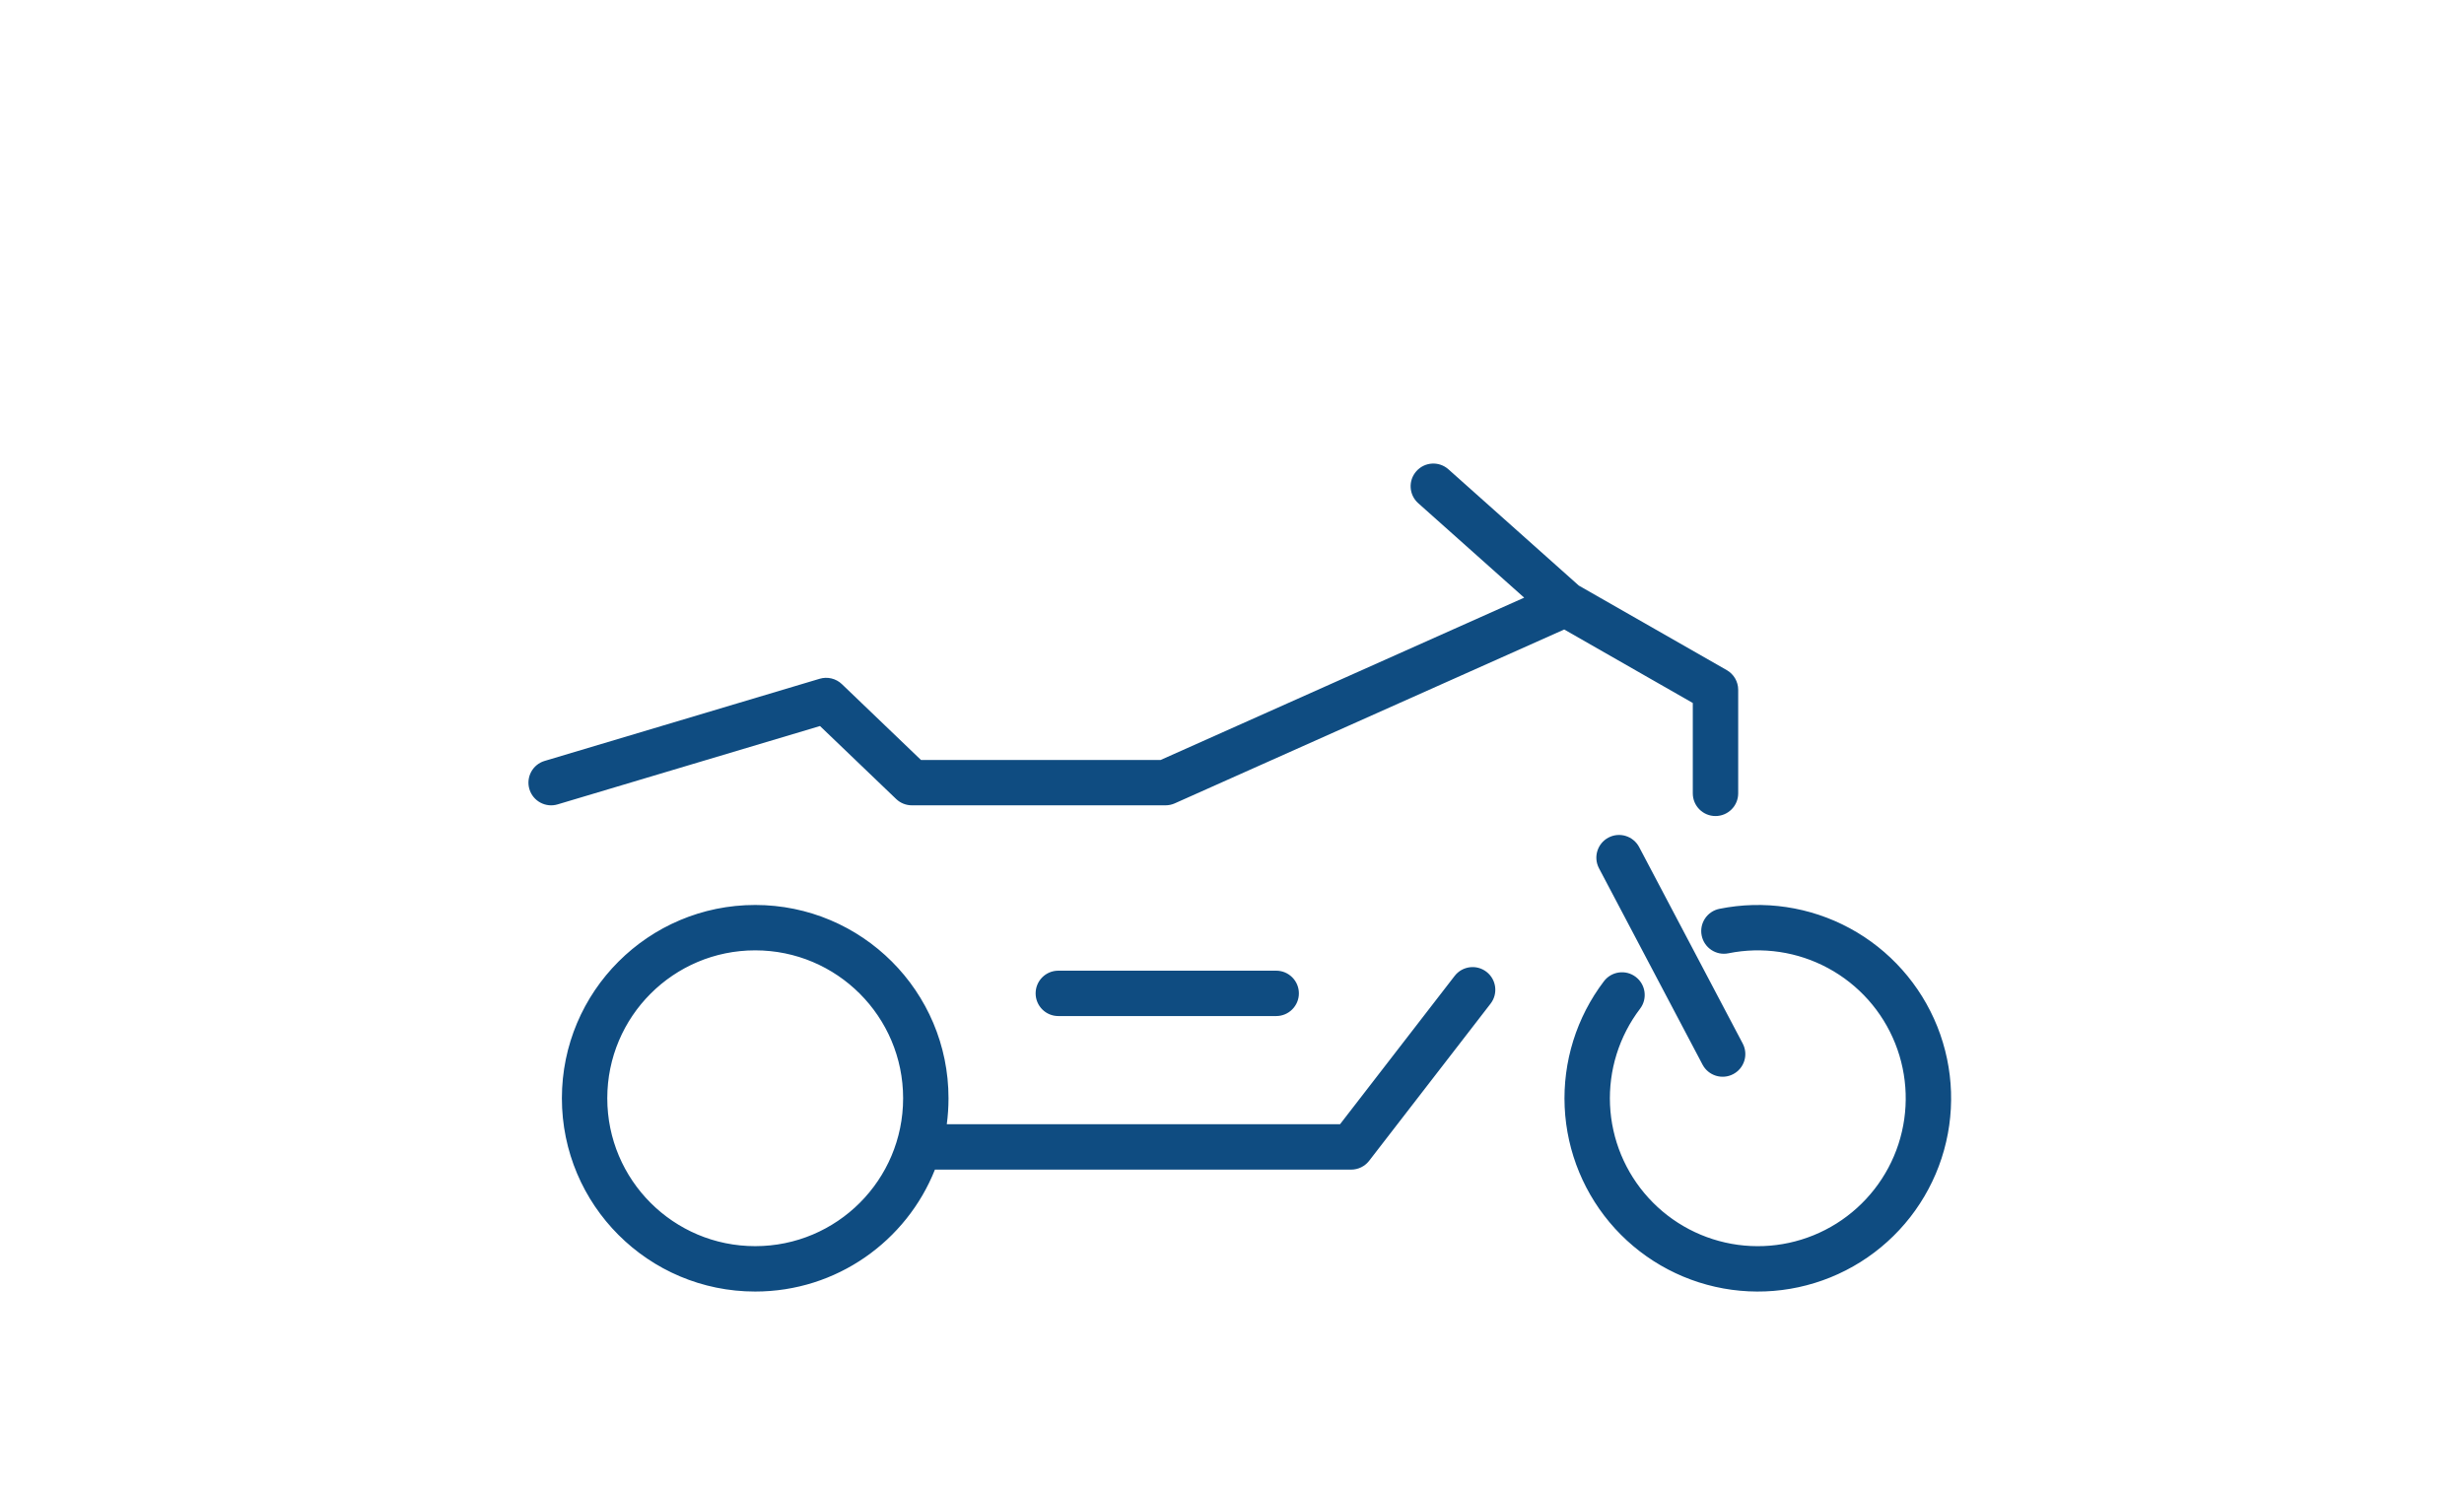 <svg width="76" height="46" viewBox="0 0 76 46" fill="none" xmlns="http://www.w3.org/2000/svg">
<path fill-rule="evenodd" clip-rule="evenodd" d="M44.676 14.478C44.387 14.22 43.945 14.246 43.688 14.534C43.43 14.823 43.455 15.265 43.744 15.523L47.012 18.437L35.799 23.444H28.407L25.967 21.104C25.785 20.93 25.523 20.867 25.282 20.939L16.8 23.473C16.429 23.583 16.218 23.973 16.329 24.344C16.44 24.714 16.83 24.925 17.2 24.814L25.292 22.397L27.642 24.649C27.772 24.774 27.946 24.843 28.126 24.843H35.948C36.046 24.843 36.143 24.823 36.233 24.783L48.247 19.419L52.213 21.686V24.474C52.213 24.861 52.526 25.174 52.913 25.174C53.299 25.174 53.613 24.861 53.613 24.474V21.279C53.613 21.028 53.478 20.796 53.26 20.672L48.697 18.064L44.676 14.478ZM32.643 29.944C32.256 29.944 31.943 30.257 31.943 30.644C31.943 31.03 32.256 31.344 32.643 31.344H39.363C39.749 31.344 40.063 31.03 40.063 30.644C40.063 30.257 39.749 29.944 39.363 29.944H32.643ZM45.85 29.98C46.156 30.216 46.212 30.656 45.975 30.962L42.23 35.809C42.097 35.98 41.893 36.081 41.676 36.081H28.837C27.961 38.284 25.809 39.842 23.293 39.842C20 39.842 17.331 37.173 17.331 33.88C17.331 30.587 20 27.917 23.293 27.917C26.586 27.917 29.256 30.587 29.256 33.88C29.256 34.151 29.238 34.419 29.203 34.681H41.332L44.868 30.105C45.104 29.8 45.544 29.743 45.85 29.98ZM50.558 26.131C50.377 25.789 49.954 25.658 49.612 25.838C49.27 26.018 49.139 26.442 49.319 26.784L52.514 32.843C52.694 33.184 53.118 33.316 53.46 33.135C53.802 32.955 53.933 32.532 53.752 32.19L50.558 26.131ZM23.293 29.317C20.773 29.317 18.731 31.36 18.731 33.88C18.731 36.4 20.773 38.442 23.293 38.442C25.813 38.442 27.856 36.4 27.856 33.88C27.856 31.36 25.813 29.317 23.293 29.317ZM57.053 28.634C55.825 27.97 54.403 27.759 53.034 28.036C52.655 28.113 52.41 28.482 52.487 28.861C52.564 29.24 52.933 29.485 53.312 29.408C54.359 29.196 55.447 29.358 56.387 29.866C57.327 30.374 58.059 31.195 58.455 32.187C58.851 33.179 58.887 34.279 58.556 35.295C58.224 36.31 57.547 37.177 56.642 37.745C55.737 38.313 54.662 38.545 53.603 38.401C52.545 38.257 51.57 37.746 50.85 36.957C50.129 36.169 49.708 35.152 49.66 34.085C49.612 33.018 49.94 31.968 50.587 31.117C50.821 30.81 50.761 30.37 50.453 30.136C50.146 29.902 49.706 29.962 49.472 30.27C48.627 31.381 48.199 32.753 48.261 34.148C48.324 35.543 48.874 36.871 49.816 37.902C50.758 38.932 52.031 39.6 53.415 39.788C54.798 39.976 56.203 39.673 57.386 38.931C58.569 38.189 59.454 37.056 59.887 35.729C60.32 34.402 60.273 32.965 59.755 31.668C59.237 30.372 58.281 29.298 57.053 28.634Z" fill="#0F4C81"/>
</svg>
